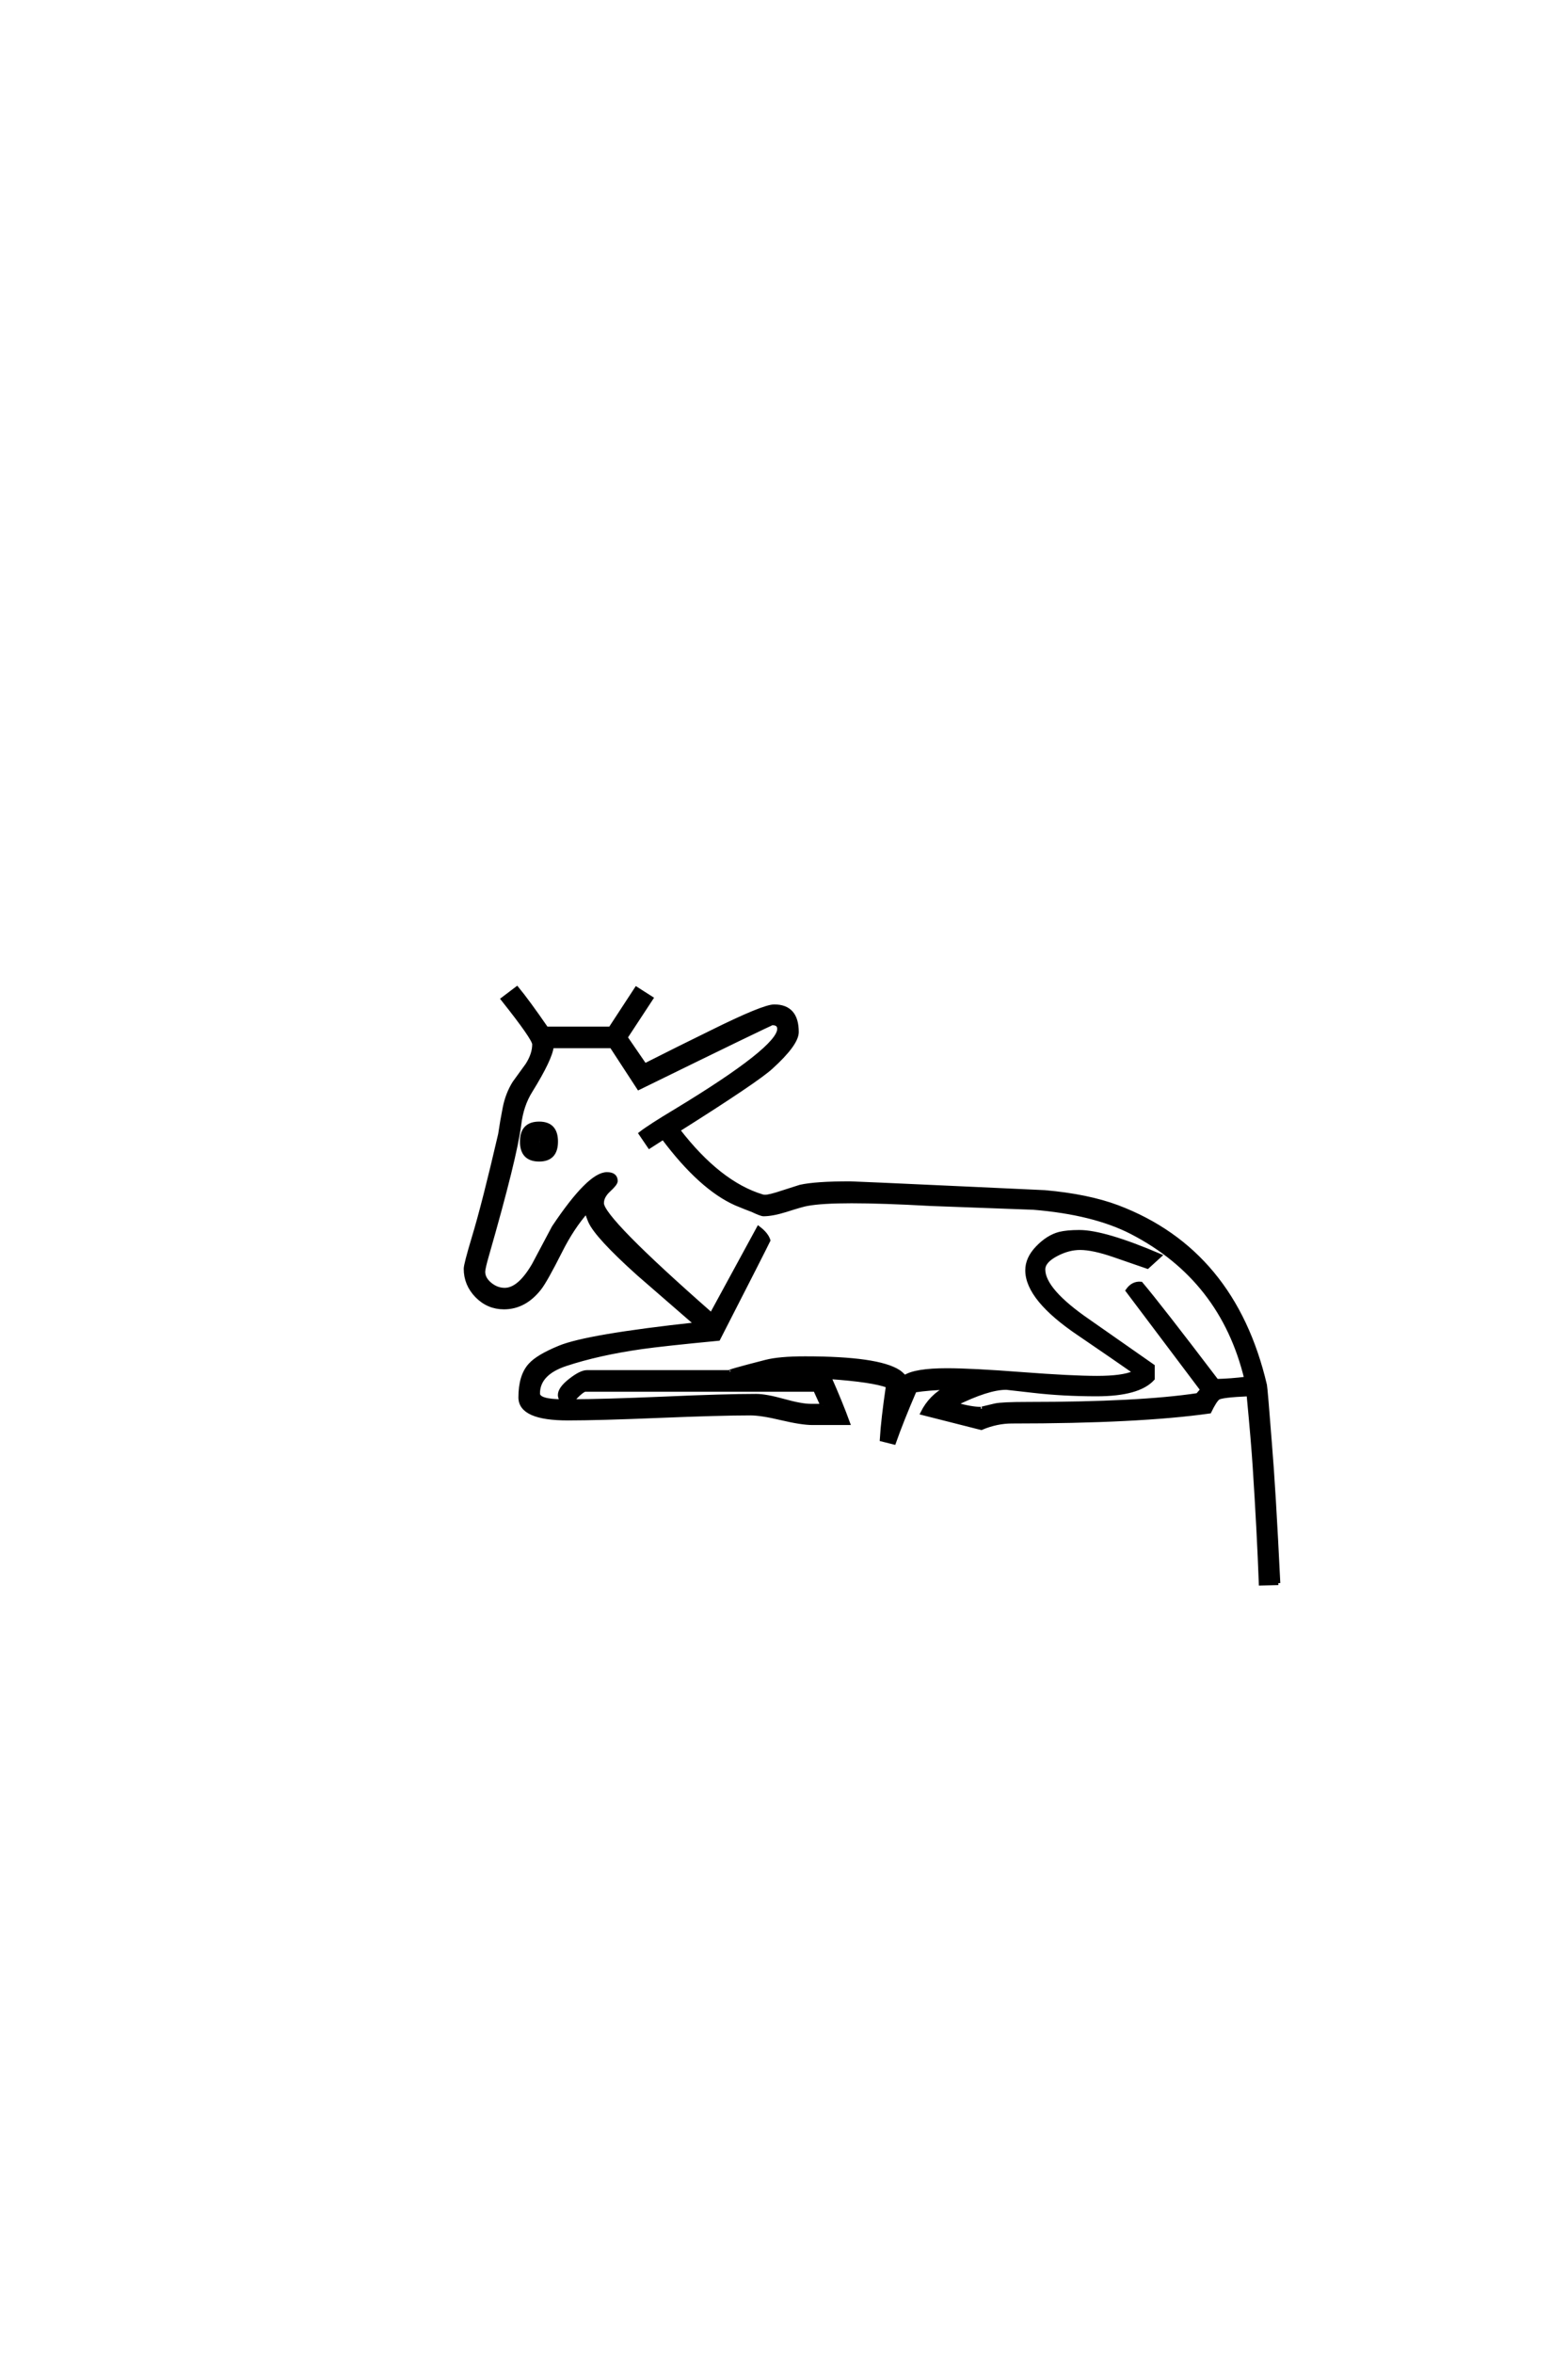 <?xml version='1.0' encoding='UTF-8'?>
<!DOCTYPE svg PUBLIC "-//W3C//DTD SVG 1.0//EN"
"http://www.w3.org/TR/2001/REC-SVG-20010904/DTD/svg10.dtd">

<svg xmlns='http://www.w3.org/2000/svg' version='1.0' width='40.0' height='60.0'>

 <g transform='scale(0.1 -0.1) translate(110.0 -370.0)'>
  <path d='M216.109 -33.688
L211.625 -33.797
Q211.141 -20.609 210.062 -4
Q209.672 2.156 208.5 14.453
Q201.562 14.156 200.734 13.516
Q199.906 12.891 198.531 10.062
Q180.469 7.516 148.141 7.516
Q144.234 7.516 140.328 5.859
L125.297 9.672
Q127.438 13.969 131.641 16.109
Q127.156 16.016 123.344 15.438
Q120.016 7.719 118.062 2.156
L114.938 2.938
Q115.234 8.016 116.5 16.609
Q112.703 18.062 101.562 18.844
Q104.5 12.203 106.344 7.125
L97.266 7.125
Q94.531 7.125 89.359 8.344
Q84.188 9.578 81.453 9.578
Q73.641 9.578 58.156 8.938
Q42.672 8.297 34.859 8.297
Q22.75 8.297 22.75 13.672
Q22.75 19.234 25.297 21.969
Q27.25 24.125 32.719 26.375
Q39.75 29.297 67.672 32.328
Q60.25 38.766 52.828 45.219
Q42.188 54.781 40.531 58.594
Q39.938 59.969 39.656 61.141
Q35.938 56.938 32.906 50.875
Q29.109 43.359 27.641 41.5
Q23.828 36.625 18.562 36.625
Q14.547 36.625 11.672 39.547
Q8.797 42.484 8.797 46.484
Q8.797 47.562 10.844 54.391
Q13.484 63.094 17.578 80.766
Q18.062 84.078 18.75 87.547
Q19.438 91.016 21.188 93.844
Q22.859 96.188 24.516 98.438
Q26.266 101.172 26.266 103.719
Q26.266 105.172 18.266 115.234
L21.875 117.969
Q24.609 114.656 29.391 107.719
L45.703 107.719
L52.344 117.875
L56.156 115.438
L49.609 105.469
L54.5 98.344
Q62.984 102.641 71.578 106.844
Q84.766 113.375 87.5 113.375
Q93.266 113.375 93.266 106.844
Q93.266 103.812 86.719 97.859
Q83.109 94.531 62.984 81.844
Q73.438 68.266 84.469 64.938
Q84.766 64.844 85.156 64.844
Q86.328 64.844 89.547 65.922
Q93.453 67.188 94.141 67.391
Q98.047 68.266 106.844 68.266
Q107.812 68.266 137.594 66.891
Q156.25 66.016 156.547 66.016
Q167.484 65.047 175.094 62.203
Q204.688 50.984 212.703 16.797
Q212.891 15.828 213.969 1.859
Q214.938 -9.672 216.109 -33.688
Q214.938 -9.672 216.109 -33.688
M207.906 18.453
Q201.766 43.844 178.719 55.766
Q169.047 60.75 153.609 62.016
Q140.531 62.5 127.438 62.984
Q115.141 63.672 107.234 63.672
Q99.609 63.672 95.906 62.984
Q94.734 62.797 90.438 61.422
Q87.016 60.359 84.766 60.359
Q84.188 60.359 81.938 61.422
Q80.562 61.922 77.734 63.094
Q68.75 67.094 59.188 79.891
Q58.688 79.594 55.672 77.641
L53.422 80.953
Q55.672 82.719 62.5 86.812
Q88.766 102.734 88.766 107.625
Q88.766 109.078 87.016 109.078
Q86.625 109.078 52.938 92.578
Q52.547 93.172 46 103.219
L30.766 103.219
Q30.469 100.094 25.391 91.891
Q23.047 88.188 22.469 83.203
Q21.391 74.812 14.266 50
Q13.281 46.578 13.281 45.703
Q13.281 43.953 14.984 42.531
Q16.703 41.109 18.75 41.109
Q22.469 41.109 26.172 47.469
Q28.719 52.25 31.25 57.031
Q40.328 70.609 44.828 70.609
Q47.078 70.609 47.078 68.844
Q47.078 68.172 45.312 66.547
Q43.562 64.938 43.562 63.188
Q43.562 59.281 71.484 34.766
L83.5 56.844
Q85.547 55.281 86.031 53.719
Q84.859 51.266 73.25 28.609
Q59.078 27.25 53.609 26.469
Q42.672 24.906 34.375 22.172
Q27.25 19.828 27.25 14.656
Q27.25 12.703 33.5 12.703
Q32.812 13.484 32.812 14.266
Q32.812 15.922 35.5 18.016
Q38.188 20.125 39.75 20.125
L76.172 20.125
Q75.094 20.125 85.359 22.75
Q88.766 23.641 95.406 23.641
Q113.969 23.641 119.234 20.219
Q119.828 19.828 120.797 18.844
Q123.438 20.609 131.547 20.609
Q137.891 20.609 150.688 19.625
Q163.484 18.656 169.828 18.656
Q176.375 18.656 179.203 19.922
L179.203 20.312
Q174.609 23.531 165.438 29.781
Q152.047 38.766 152.047 46.094
Q152.047 49.125 154.688 51.859
Q157.328 54.594 160.25 55.375
Q162.203 55.859 165.328 55.859
Q171.688 55.859 185.844 49.812
L182.719 46.969
Q178.422 48.438 174.219 49.906
Q168.844 51.766 165.531 51.766
Q162.594 51.766 159.578 50.203
Q156.156 48.438 156.156 46.297
Q156.156 41.016 167.672 33.109
Q183.984 21.781 184.078 21.688
L184.078 18.453
Q180.469 14.453 169.734 14.453
Q161.141 14.453 153.609 15.328
Q146.875 16.109 146.688 16.109
Q142 16.109 133.594 11.922
Q137.797 10.75 140.234 10.75
Q140.141 10.75 143.844 11.625
Q145.516 12.016 152.25 12.016
Q180.562 12.016 195.516 14.266
L196.688 15.625
L177.641 40.922
Q179 42.875 181.062 42.672
Q185.844 37.016 200.391 17.875
Q204.109 17.969 207.906 18.453
Q204.109 17.969 207.906 18.453
M99.812 11.531
L97.953 15.625
L39.359 15.625
Q38.484 15.625 35.844 12.703
Q43.453 12.703 59.375 13.375
Q74.812 14.062 82.906 14.062
Q85.359 14.062 89.891 12.797
Q94.438 11.531 96.781 11.531
Q99.812 11.531 99.812 11.531
Q99.812 11.531 99.812 11.531
M31.844 78.906
Q31.844 74.312 27.547 74.312
Q23.141 74.312 23.141 78.906
Q23.141 83.5 27.547 83.5
Q31.844 83.5 31.844 78.906
Q31.844 83.5 31.844 78.906
M27.734 79
Q27.641 79 27.641 78.719
Q27.641 78.609 27.641 78.609
Q27.828 79.109 27.734 79
' style='fill: #000000; stroke: #000000'/>
 </g>
</svg>
